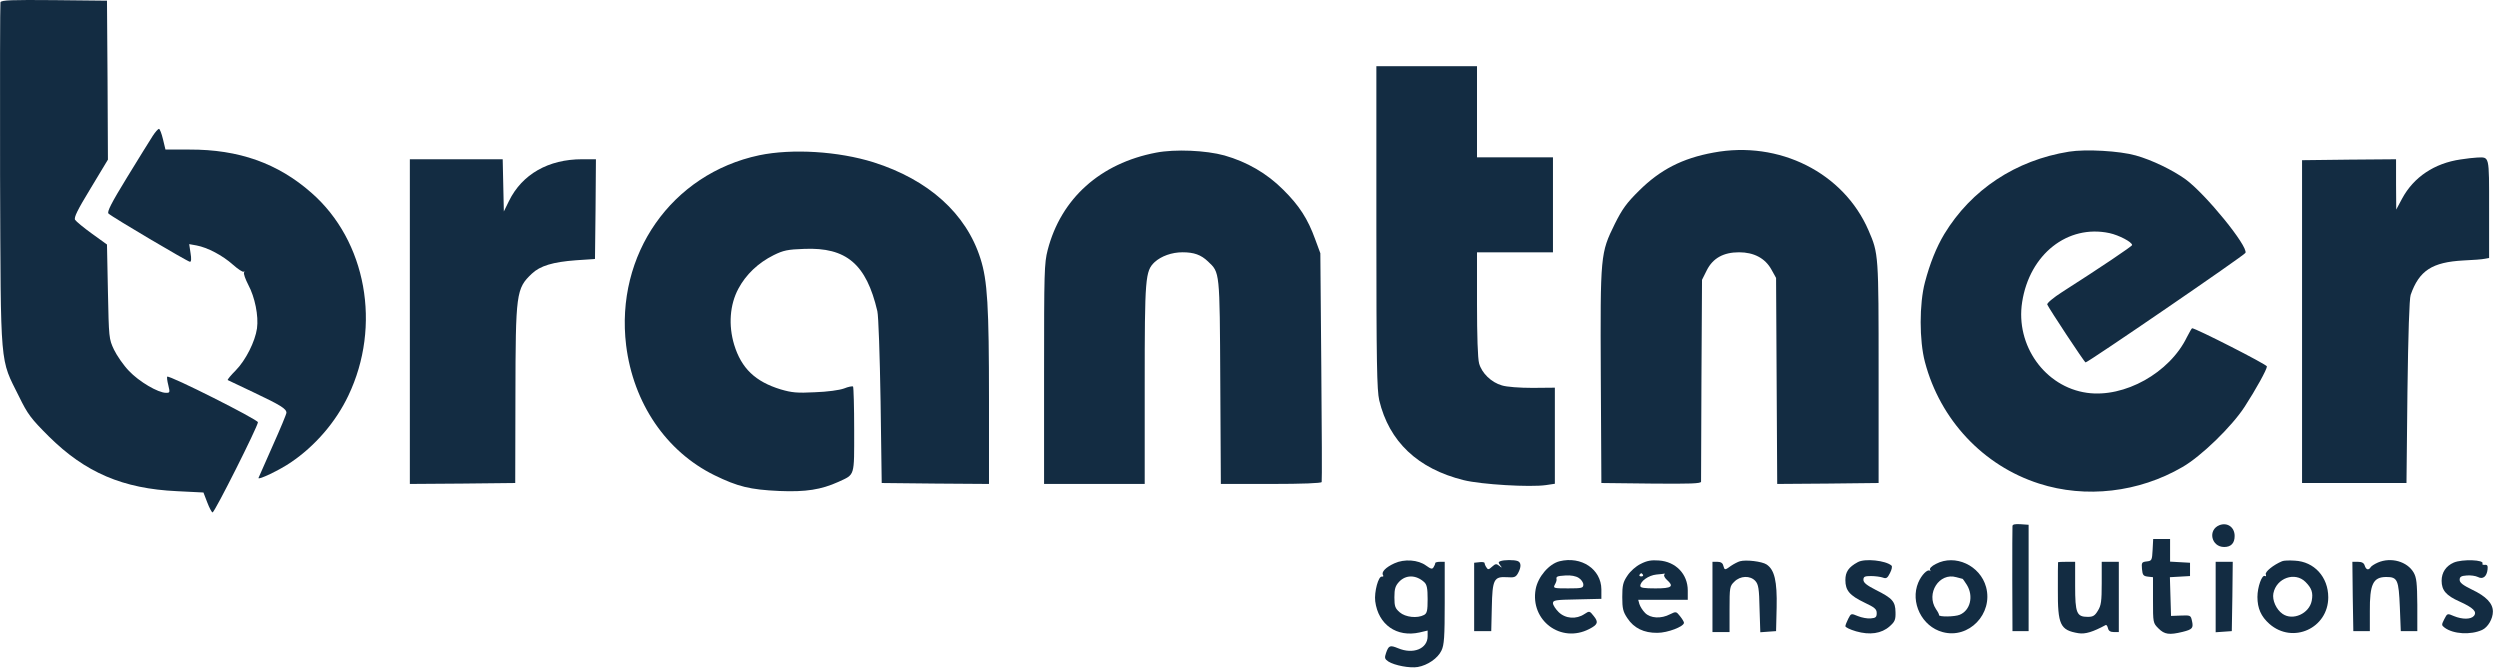 <?xml version="1.0" encoding="utf-8"?>
<svg xmlns="http://www.w3.org/2000/svg" fill="none" height="57" viewBox="0 0 212 57" width="212">
  <path d="M0.039 0.188C0.006 0.301 -0.01 6.919 0.006 14.89C0.071 31.475 -0.026 30.332 1.617 33.633C2.357 35.146 2.631 35.501 4.145 37.014C7.236 40.074 10.425 41.442 15.014 41.652L17.252 41.764L17.574 42.602C17.751 43.069 17.96 43.455 18.025 43.455C18.202 43.455 21.873 36.145 21.873 35.806C21.873 35.581 14.337 31.781 14.176 31.942C14.144 31.974 14.176 32.296 14.273 32.667C14.418 33.278 14.418 33.311 14.08 33.311C13.403 33.311 11.793 32.361 10.94 31.459C10.473 30.976 9.909 30.155 9.668 29.655C9.233 28.738 9.233 28.641 9.152 24.728L9.072 20.735L7.8 19.817C7.107 19.318 6.463 18.786 6.367 18.642C6.254 18.448 6.56 17.82 7.687 15.969L9.152 13.537L9.12 6.806L9.072 0.059L4.595 0.011C0.972 -0.021 0.119 0.011 0.039 0.188Z" fill="#132C42"/>
  <path d="M116.716 19.253C116.716 30.863 116.764 33.069 116.957 33.938C117.794 37.448 120.226 39.751 124.123 40.717C125.62 41.088 129.758 41.329 131.095 41.136L131.852 41.023V36.949V32.875L129.968 32.892C128.857 32.892 127.762 32.811 127.359 32.682C126.457 32.425 125.652 31.636 125.427 30.814C125.314 30.412 125.25 28.463 125.25 25.774V21.395H128.47H131.691V17.369V13.343H128.47H125.25V9.479V5.614H120.983H116.716V19.253Z" fill="#132C42"/>
  <path d="M12.953 11.524C12.727 11.862 11.761 13.44 10.779 15.034C9.426 17.24 9.056 17.981 9.201 18.11C9.523 18.416 15.931 22.2 16.109 22.2C16.221 22.2 16.238 21.942 16.157 21.459L16.044 20.702L16.672 20.815C17.606 20.992 18.862 21.652 19.748 22.441C20.183 22.828 20.601 23.101 20.666 23.037C20.746 22.973 20.746 23.005 20.698 23.101C20.633 23.198 20.811 23.681 21.052 24.148C21.616 25.195 21.938 26.789 21.793 27.851C21.632 28.962 20.843 30.541 19.989 31.41C19.571 31.829 19.265 32.199 19.313 32.231C19.345 32.247 20.36 32.73 21.551 33.294C23.789 34.357 24.289 34.663 24.289 35.001C24.289 35.114 23.773 36.353 23.145 37.754C22.517 39.171 21.97 40.411 21.922 40.524C21.825 40.766 23.741 39.848 24.675 39.204C26.72 37.819 28.475 35.79 29.538 33.552C32.372 27.626 31.068 20.428 26.414 16.354C23.564 13.842 20.247 12.667 16.06 12.683H14.031L13.822 11.814C13.709 11.331 13.548 10.928 13.484 10.928C13.403 10.928 13.162 11.202 12.953 11.524Z" fill="#132C42"/>
  <path d="M98.053 12.941C93.303 13.842 89.97 16.837 88.843 21.201C88.553 22.328 88.537 23.037 88.537 31.732V41.039H92.804H97.071V32.618C97.071 23.536 97.119 22.988 97.908 22.232C98.472 21.716 99.373 21.394 100.275 21.394C101.257 21.394 101.837 21.604 102.433 22.167C103.447 23.133 103.431 22.892 103.48 32.376L103.528 41.039H107.779C110.452 41.039 112.046 40.975 112.078 40.878C112.11 40.797 112.094 36.386 112.046 31.104L111.965 21.475L111.531 20.299C110.903 18.56 110.178 17.433 108.809 16.081C107.425 14.696 105.75 13.73 103.834 13.182C102.256 12.747 99.647 12.635 98.053 12.941Z" fill="#132C42"/>
  <path d="M145.297 12.941C142.656 13.424 140.788 14.39 139.001 16.161C137.938 17.208 137.568 17.723 136.94 18.979C135.716 21.475 135.7 21.555 135.748 31.893L135.797 40.959L140.032 41.007C143.349 41.039 144.25 41.007 144.25 40.846C144.25 40.733 144.267 36.836 144.283 32.183L144.331 23.729L144.733 22.924C145.249 21.893 146.15 21.394 147.471 21.394C148.727 21.394 149.677 21.893 150.208 22.843L150.611 23.568L150.659 32.312L150.707 41.039L155.007 41.007L159.306 40.959V31.619C159.306 21.587 159.306 21.507 158.453 19.543C156.343 14.647 150.868 11.894 145.297 12.941Z" fill="#132C42"/>
  <path d="M175.457 12.86C170.932 13.585 167.164 16.08 164.877 19.848C164.201 20.976 163.654 22.344 163.235 23.938C162.752 25.758 162.752 28.882 163.235 30.701C164.523 35.596 168.178 39.493 172.912 41.007C176.858 42.279 181.366 41.764 185.07 39.606C186.648 38.704 189.256 36.176 190.351 34.485C191.301 33.02 192.235 31.329 192.235 31.072C192.235 30.911 186.197 27.835 185.891 27.835C185.859 27.835 185.665 28.173 185.456 28.576C183.991 31.619 180.142 33.761 176.97 33.31C173.412 32.811 170.9 29.284 171.479 25.613C172.107 21.555 175.344 19.011 178.886 19.768C179.692 19.945 180.803 20.525 180.803 20.782C180.803 20.879 178.13 22.682 174.877 24.759C174.12 25.243 173.573 25.709 173.605 25.822C173.75 26.16 176.761 30.733 176.858 30.733C177.067 30.733 190.351 21.636 190.416 21.442C190.641 20.879 187.05 16.467 185.343 15.211C184.248 14.422 182.493 13.568 181.109 13.182C179.74 12.796 176.874 12.634 175.457 12.86Z" fill="#132C42"/>
  <path d="M64.383 13.166C56.944 14.744 52.162 21.588 53.096 29.284C53.707 34.196 56.493 38.286 60.583 40.298C62.564 41.264 63.594 41.522 66.074 41.635C68.344 41.731 69.633 41.522 71.098 40.862C72.515 40.202 72.434 40.475 72.434 36.45C72.434 34.486 72.386 32.843 72.338 32.779C72.289 32.73 71.935 32.795 71.581 32.94C71.195 33.085 70.132 33.23 69.101 33.262C67.588 33.342 67.137 33.294 66.203 33.02C64.045 32.36 62.87 31.233 62.258 29.236C61.759 27.578 61.887 25.839 62.612 24.486C63.256 23.278 64.287 22.296 65.607 21.636C66.428 21.233 66.782 21.153 68.2 21.105C71.774 20.96 73.465 22.393 74.399 26.386C74.496 26.789 74.608 30.154 74.673 34.035L74.769 40.959L79.326 41.007L83.867 41.039V33.922C83.867 25.967 83.738 23.777 83.142 21.926C81.935 18.11 78.746 15.243 74.077 13.762C71.098 12.828 67.169 12.586 64.383 13.166Z" fill="#132C42"/>
  <path d="M208.66 13.521C206.438 13.843 204.682 15.018 203.7 16.838L203.201 17.772L203.185 15.63V13.505L199.208 13.537L195.214 13.585V27.272V40.959H199.642H204.07L204.151 33.23C204.215 28.319 204.312 25.324 204.425 25.002C205.149 22.941 206.244 22.232 208.901 22.087C209.706 22.055 210.511 21.991 210.721 21.942L211.075 21.878V17.707C211.075 13.118 211.123 13.328 210.061 13.36C209.771 13.376 209.143 13.44 208.66 13.521Z" fill="#132C42"/>
  <path d="M34.755 27.272V41.039L39.231 41.007L43.692 40.959L43.708 33.551C43.724 24.84 43.772 24.47 45.093 23.214C45.801 22.538 46.896 22.215 48.844 22.071L50.455 21.958L50.503 17.723L50.535 13.504H49.36C46.51 13.504 44.271 14.776 43.16 17.047L42.726 17.932L42.677 15.71L42.629 13.504H38.7H34.755V27.272Z" fill="#132C42"/>
  <path d="M170.658 44.614C170.642 44.727 170.642 46.772 170.642 49.171L170.658 53.519H171.334H172.027V49.01V44.501L171.351 44.453C170.868 44.421 170.658 44.469 170.658 44.614Z" fill="#132C42"/>
  <path d="M188.21 44.533C187.195 44.936 187.517 46.385 188.612 46.385C189.192 46.385 189.498 46.063 189.498 45.451C189.498 44.71 188.886 44.275 188.21 44.533Z" fill="#132C42"/>
  <path d="M182.542 46.627C182.493 47.513 182.477 47.561 182.043 47.609C181.624 47.658 181.592 47.706 181.64 48.254C181.688 48.769 181.753 48.849 182.139 48.898L182.574 48.946V50.878C182.574 52.81 182.574 52.827 183.041 53.294C183.556 53.809 183.959 53.857 185.086 53.583C185.923 53.374 186.02 53.261 185.875 52.633C185.778 52.182 185.746 52.166 184.941 52.199L184.104 52.231L184.055 50.588L184.007 48.946L184.86 48.898L185.714 48.849V48.286V47.722L184.877 47.674L184.023 47.626V46.659V45.709H183.299H182.59L182.542 46.627Z" fill="#132C42"/>
  <path d="M118.245 47.77C117.505 48.108 117.118 48.511 117.279 48.768C117.344 48.865 117.295 48.913 117.183 48.897C116.893 48.833 116.522 50.185 116.619 50.99C116.877 52.971 118.438 54.066 120.387 53.631L121.063 53.47V53.953C121.063 55.016 119.839 55.515 118.551 54.968C117.875 54.694 117.762 54.726 117.537 55.37C117.392 55.789 117.424 55.886 117.73 56.095C118.261 56.433 119.566 56.675 120.226 56.562C121.063 56.417 121.933 55.821 122.239 55.161C122.464 54.694 122.512 54.018 122.512 51.119V47.641H122.11C121.884 47.641 121.707 47.69 121.707 47.754C121.707 47.834 121.643 47.979 121.562 48.108C121.45 48.285 121.337 48.253 120.934 47.963C120.258 47.464 119.083 47.383 118.245 47.77ZM120.773 49.364C120.999 49.573 121.063 49.879 121.063 50.797C121.063 51.795 121.015 52.005 120.757 52.15C120.178 52.456 119.179 52.343 118.696 51.924C118.31 51.586 118.245 51.425 118.245 50.652C118.245 49.928 118.326 49.686 118.632 49.348C119.211 48.72 120.081 48.736 120.773 49.364Z" fill="#132C42"/>
  <path d="M127.214 47.593C127.053 47.657 127.053 47.722 127.214 47.931C127.408 48.173 127.391 48.189 127.134 47.979C126.892 47.786 126.812 47.802 126.522 48.06C126.248 48.318 126.168 48.318 126.055 48.124C125.958 47.995 125.894 47.818 125.894 47.754C125.894 47.673 125.701 47.641 125.459 47.673L125.008 47.722V50.62V53.519H125.733H126.458L126.506 51.506C126.554 49.123 126.683 48.881 127.794 48.946C128.406 48.994 128.535 48.946 128.728 48.607C129.018 48.076 129.002 47.69 128.696 47.577C128.406 47.464 127.52 47.464 127.214 47.593Z" fill="#132C42"/>
  <path d="M132.254 47.593C131.353 47.818 130.419 48.913 130.225 49.96C129.742 52.617 132.367 54.581 134.766 53.341C135.491 52.971 135.571 52.761 135.153 52.246C134.798 51.795 134.782 51.795 134.364 52.069C133.671 52.536 132.753 52.472 132.174 51.908C131.916 51.651 131.691 51.312 131.691 51.151C131.691 50.894 131.9 50.861 133.752 50.829L135.797 50.781V49.976C135.781 48.269 134.106 47.142 132.254 47.593ZM133.881 49.01C134.09 49.139 134.267 49.396 134.267 49.573C134.267 49.863 134.154 49.895 132.979 49.895C131.739 49.895 131.691 49.879 131.852 49.573C131.948 49.412 132.013 49.203 131.997 49.139C131.948 48.881 132.029 48.849 132.753 48.8C133.22 48.768 133.639 48.849 133.881 49.01Z" fill="#132C42"/>
  <path d="M139.13 47.819C138.727 48.012 138.244 48.447 138.003 48.817C137.633 49.364 137.568 49.638 137.568 50.62C137.568 51.602 137.633 51.876 138.003 52.424C138.55 53.261 139.404 53.68 140.547 53.664C141.417 53.664 142.801 53.132 142.801 52.81C142.801 52.73 142.656 52.488 142.463 52.247C142.141 51.844 142.125 51.844 141.626 52.086C140.869 52.488 139.951 52.44 139.5 51.973C139.291 51.764 139.082 51.425 139.017 51.216L138.921 50.862H141.014H143.123V50.073C143.123 48.688 142.109 47.625 140.676 47.529C140.032 47.48 139.661 47.545 139.13 47.819ZM139.323 48.736C139.372 48.817 139.307 48.881 139.178 48.881C139.05 48.881 138.985 48.817 139.033 48.736C139.082 48.672 139.146 48.608 139.178 48.608C139.211 48.608 139.275 48.672 139.323 48.736ZM141.127 48.752C141.078 48.817 141.175 49.01 141.352 49.171C141.98 49.735 141.771 49.896 140.386 49.896C139.42 49.896 139.098 49.847 139.098 49.686C139.098 49.284 139.806 48.785 140.467 48.72C140.821 48.688 141.127 48.656 141.159 48.64C141.191 48.624 141.175 48.672 141.127 48.752Z" fill="#132C42"/>
  <path d="M147.551 47.593C147.374 47.641 147.036 47.818 146.795 47.979C146.263 48.366 146.247 48.366 146.134 47.963C146.086 47.738 145.909 47.641 145.635 47.641H145.217V50.62V53.599H145.941H146.666V51.667C146.666 49.815 146.682 49.702 147.068 49.332C147.567 48.817 148.421 48.785 148.856 49.268C149.113 49.557 149.178 49.912 149.21 51.619L149.274 53.615L149.935 53.567L150.611 53.519L150.659 51.506C150.707 49.284 150.482 48.318 149.806 47.867C149.419 47.609 148.067 47.448 147.551 47.593Z" fill="#132C42"/>
  <path d="M157.535 47.673C156.762 48.092 156.488 48.495 156.488 49.187C156.488 50.073 156.842 50.491 158.114 51.103C158.968 51.506 159.145 51.651 159.145 51.989C159.145 52.327 159.065 52.407 158.646 52.44C158.356 52.472 157.873 52.375 157.551 52.246C156.971 52.005 156.971 52.005 156.73 52.472C156.601 52.73 156.488 53.019 156.488 53.1C156.488 53.197 156.891 53.39 157.39 53.535C158.565 53.873 159.548 53.728 160.24 53.116C160.691 52.714 160.755 52.552 160.739 51.908C160.723 51.007 160.482 50.733 159.065 50.024C158.308 49.638 158.018 49.413 158.018 49.171C158.018 48.897 158.131 48.849 158.662 48.849C159.016 48.849 159.467 48.913 159.66 48.978C159.95 49.09 160.063 49.026 160.272 48.591C160.417 48.318 160.482 48.028 160.401 47.963C159.918 47.529 158.131 47.335 157.535 47.673Z" fill="#132C42"/>
  <path d="M164.169 47.818C163.782 48.011 163.605 48.205 163.67 48.333C163.734 48.446 163.718 48.478 163.654 48.398C163.46 48.237 162.945 48.752 162.671 49.396C161.963 51.071 162.977 53.132 164.732 53.599C166.955 54.211 169.032 52.053 168.42 49.783C167.921 47.947 165.795 46.965 164.169 47.818ZM166.439 49.09C166.455 49.09 166.616 49.332 166.794 49.605C167.373 50.556 167.083 51.763 166.182 52.133C165.763 52.311 164.378 52.327 164.427 52.15C164.443 52.101 164.33 51.876 164.169 51.65C163.299 50.33 164.443 48.527 165.892 48.945C166.166 49.026 166.407 49.09 166.439 49.09Z" fill="#132C42"/>
  <path d="M193.523 47.592C192.783 47.898 192.058 48.494 192.139 48.703C192.187 48.848 192.155 48.897 192.074 48.848C191.817 48.687 191.43 49.782 191.43 50.62C191.43 51.586 191.736 52.278 192.445 52.906C194.425 54.645 197.436 53.276 197.436 50.652C197.436 48.929 196.245 47.624 194.602 47.544C194.135 47.512 193.652 47.528 193.523 47.592ZM195.504 49.347C196.035 49.879 196.164 50.265 196.035 50.942C195.826 52.036 194.425 52.664 193.556 52.053C193.024 51.682 192.67 50.893 192.783 50.314C193.04 49.009 194.618 48.462 195.504 49.347Z" fill="#132C42"/>
  <path d="M201.639 47.706C201.349 47.834 201.075 48.012 201.027 48.108C200.85 48.382 200.641 48.318 200.528 47.963C200.463 47.738 200.286 47.641 199.948 47.641H199.481L199.513 50.572L199.562 53.519H200.254H200.963V51.844C200.947 49.525 201.236 48.929 202.364 48.929C203.314 48.929 203.41 49.171 203.507 51.49L203.587 53.519H204.28H204.988V51.296C204.972 49.429 204.924 48.994 204.682 48.559C204.135 47.609 202.75 47.223 201.639 47.706Z" fill="#132C42"/>
  <path d="M208.08 47.705C207.42 47.995 207.049 48.542 207.049 49.251C207.049 50.056 207.436 50.507 208.563 51.006C209.738 51.537 210.077 51.876 209.787 52.23C209.529 52.536 208.804 52.536 208.096 52.246C207.532 52.004 207.532 52.004 207.275 52.504C207.033 52.987 207.033 53.019 207.307 53.228C208.048 53.776 209.513 53.856 210.479 53.421C210.978 53.196 211.397 52.471 211.397 51.859C211.397 51.167 210.833 50.571 209.61 49.992C208.853 49.621 208.579 49.412 208.579 49.17C208.579 48.913 208.708 48.832 209.175 48.8C209.497 48.768 209.932 48.832 210.125 48.929C210.544 49.154 210.882 48.897 210.946 48.285C210.978 47.979 210.93 47.882 210.721 47.898C210.56 47.914 210.463 47.866 210.511 47.802C210.721 47.464 208.804 47.399 208.08 47.705Z" fill="#132C42"/>
  <path d="M174.523 47.673C174.507 47.705 174.507 48.752 174.507 49.992C174.491 52.987 174.7 53.438 176.246 53.695C176.842 53.792 177.486 53.582 178.564 53.003C178.629 52.971 178.709 53.083 178.758 53.276C178.806 53.502 178.967 53.599 179.257 53.599H179.676V50.62V47.641H178.951H178.226V49.444C178.226 50.974 178.178 51.344 177.904 51.779C177.647 52.214 177.486 52.31 177.051 52.31C176.101 52.31 175.972 52.004 175.972 49.686V47.641H175.247C174.845 47.641 174.523 47.657 174.523 47.673Z" fill="#132C42"/>
  <path d="M187.888 50.636V53.615L188.58 53.567L189.256 53.519L189.305 50.572L189.337 47.641H188.612H187.888V50.636Z" fill="#132C42"/>
</svg>